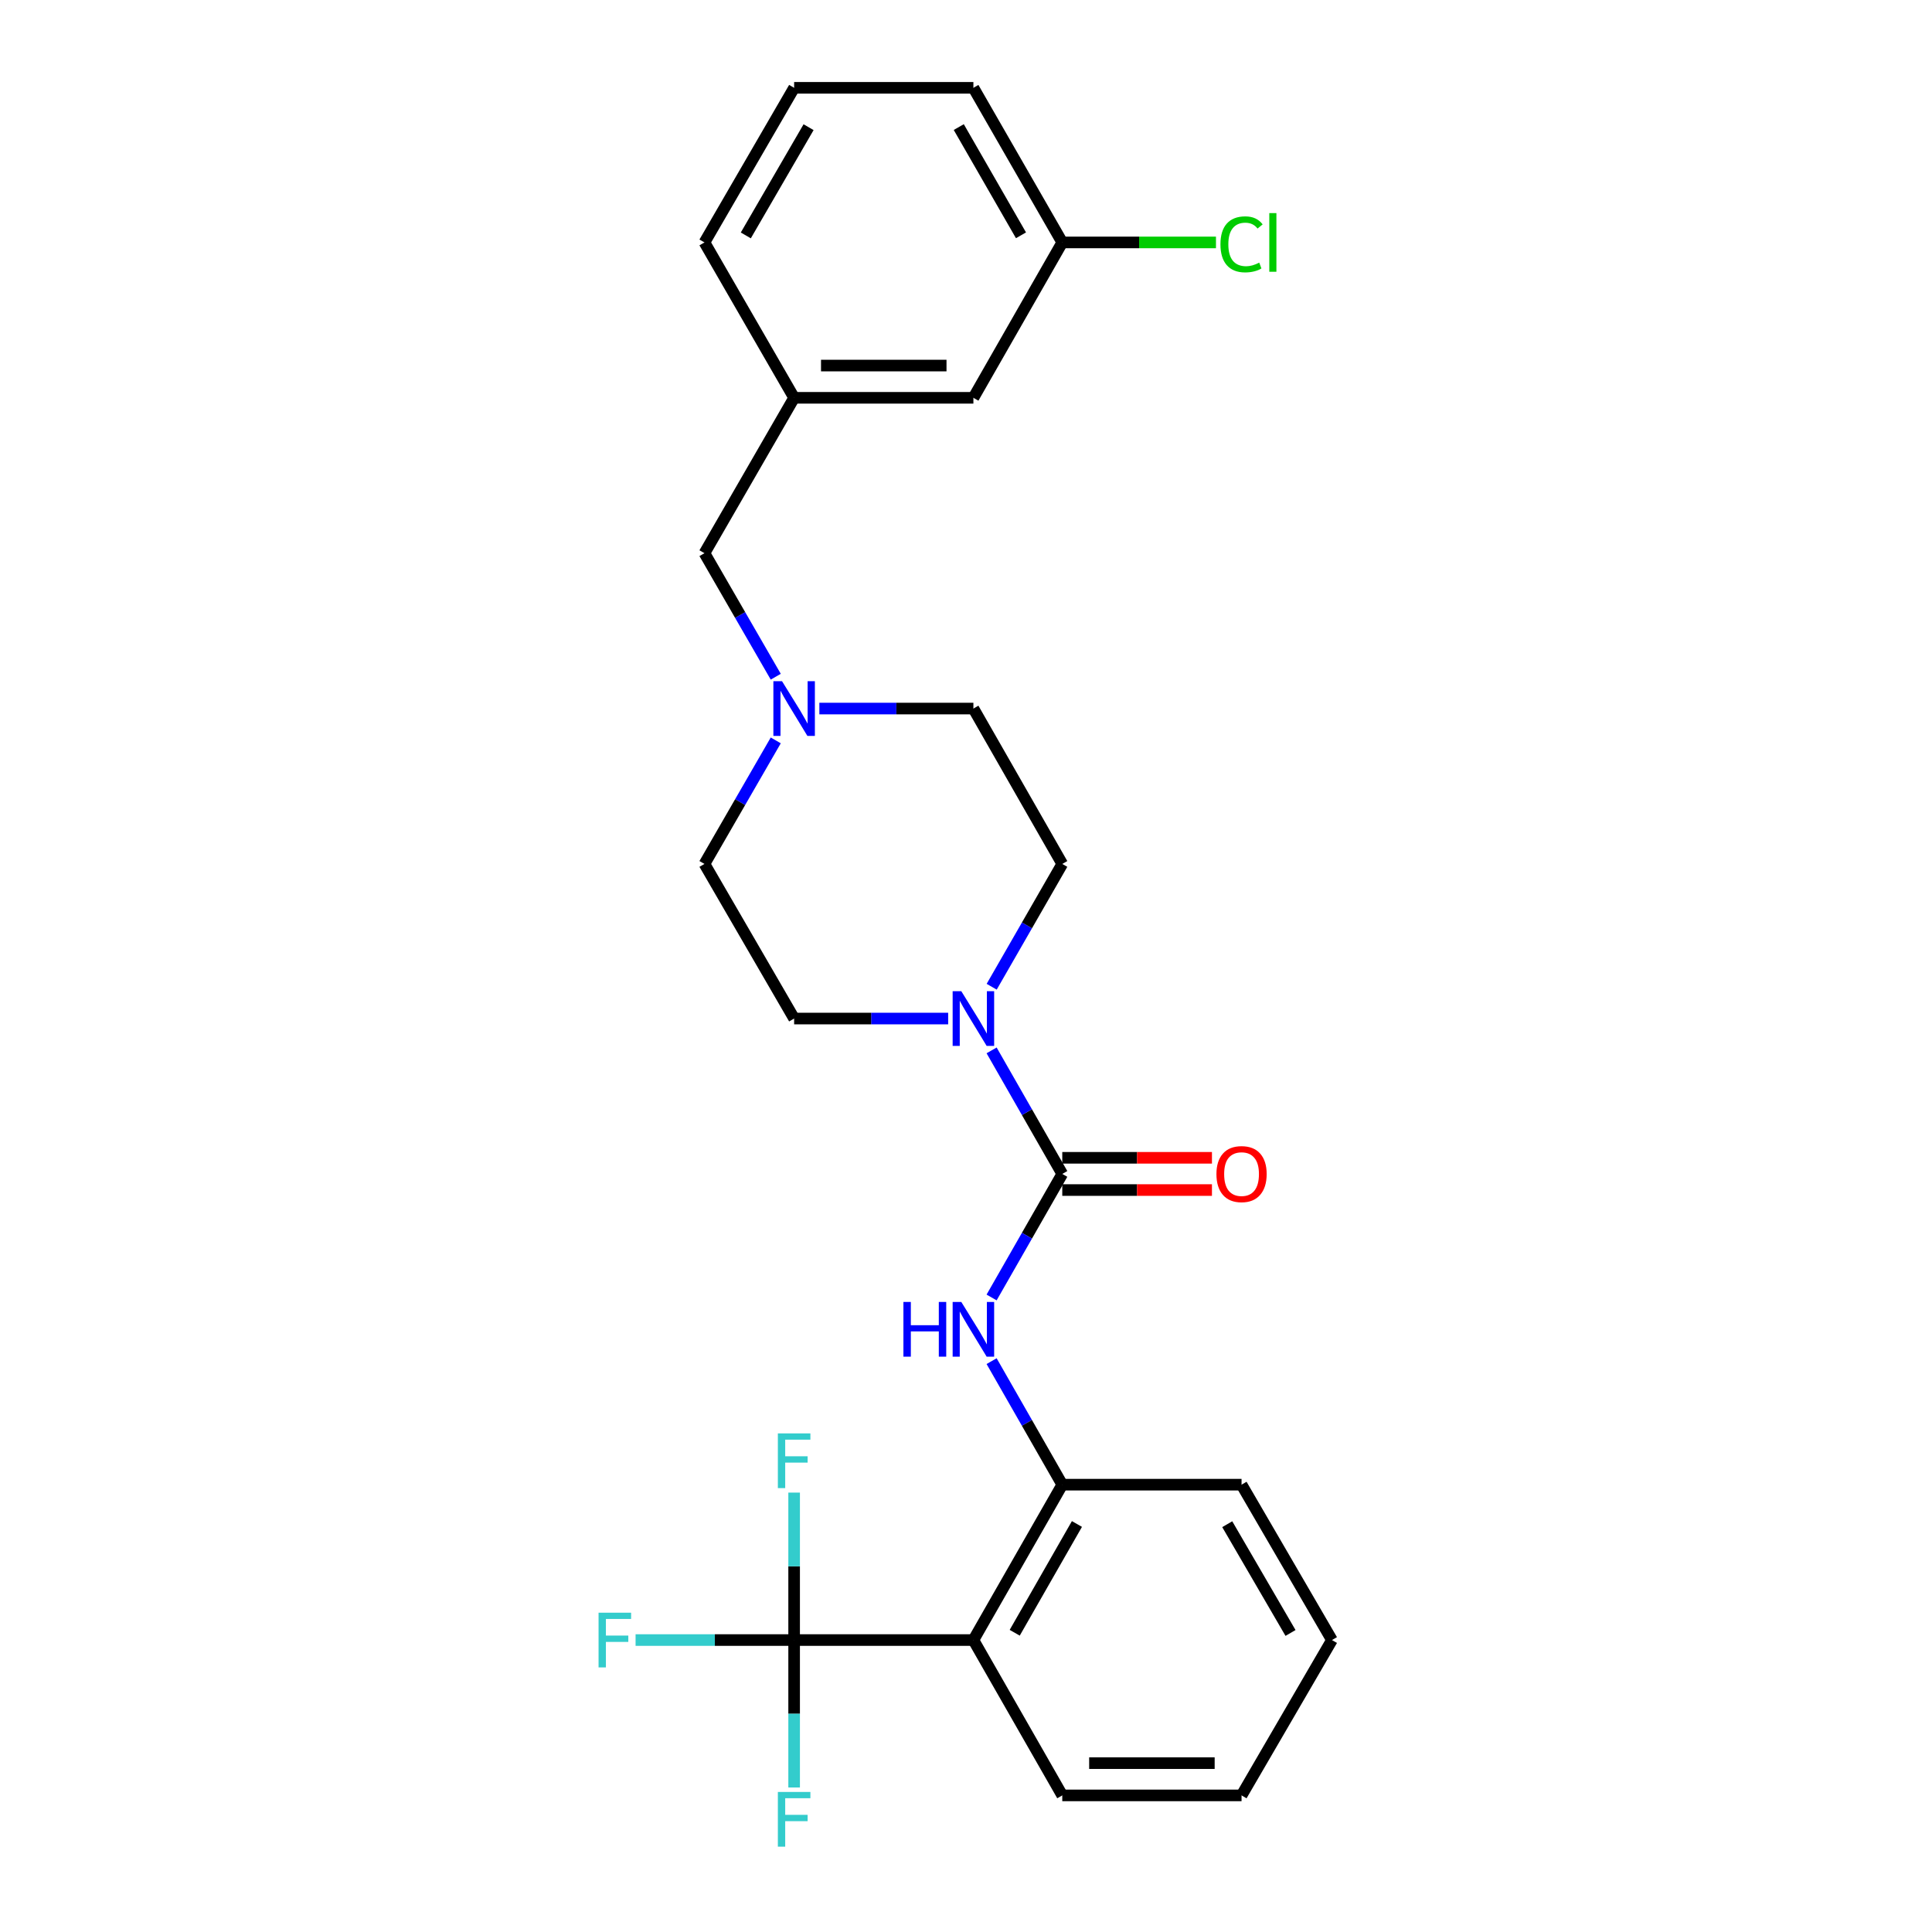 <?xml version='1.0' encoding='iso-8859-1'?>
<svg version='1.1' baseProfile='full'
              xmlns='http://www.w3.org/2000/svg'
                      xmlns:rdkit='http://www.rdkit.org/xml'
                      xmlns:xlink='http://www.w3.org/1999/xlink'
                  xml:space='preserve'
width='1000px' height='1000px' viewBox='0 0 1000 1000'>
<!-- END OF HEADER -->
<rect style='opacity:1.0;fill:#FFFFFF;stroke:none' width='1000' height='1000' x='0' y='0'> </rect>
<path class='bond-2' d='M 549.83,607.623 L 531.541,575.649' style='fill:none;fill-rule:evenodd;stroke:#000000;stroke-width:6px;stroke-linecap:butt;stroke-linejoin:miter;stroke-opacity:1' />
<path class='bond-2' d='M 531.541,575.649 L 513.251,543.675' style='fill:none;fill-rule:evenodd;stroke:#0000FF;stroke-width:6px;stroke-linecap:butt;stroke-linejoin:miter;stroke-opacity:1' />
<path class='bond-3' d='M 549.83,607.623 L 531.541,639.598' style='fill:none;fill-rule:evenodd;stroke:#000000;stroke-width:6px;stroke-linecap:butt;stroke-linejoin:miter;stroke-opacity:1' />
<path class='bond-3' d='M 531.541,639.598 L 513.251,671.572' style='fill:none;fill-rule:evenodd;stroke:#0000FF;stroke-width:6px;stroke-linecap:butt;stroke-linejoin:miter;stroke-opacity:1' />
<path class='bond-6' d='M 549.83,615.969 L 588.568,615.969' style='fill:none;fill-rule:evenodd;stroke:#000000;stroke-width:6px;stroke-linecap:butt;stroke-linejoin:miter;stroke-opacity:1' />
<path class='bond-6' d='M 588.568,615.969 L 627.305,615.969' style='fill:none;fill-rule:evenodd;stroke:#FF0000;stroke-width:6px;stroke-linecap:butt;stroke-linejoin:miter;stroke-opacity:1' />
<path class='bond-6' d='M 549.83,599.278 L 588.568,599.278' style='fill:none;fill-rule:evenodd;stroke:#000000;stroke-width:6px;stroke-linecap:butt;stroke-linejoin:miter;stroke-opacity:1' />
<path class='bond-6' d='M 588.568,599.278 L 627.305,599.278' style='fill:none;fill-rule:evenodd;stroke:#FF0000;stroke-width:6px;stroke-linecap:butt;stroke-linejoin:miter;stroke-opacity:1' />
<path class='bond-0' d='M 411.04,848.889 L 503.827,848.889' style='fill:none;fill-rule:evenodd;stroke:#000000;stroke-width:6px;stroke-linecap:butt;stroke-linejoin:miter;stroke-opacity:1' />
<path class='bond-10' d='M 411.04,848.889 L 411.04,887.042' style='fill:none;fill-rule:evenodd;stroke:#000000;stroke-width:6px;stroke-linecap:butt;stroke-linejoin:miter;stroke-opacity:1' />
<path class='bond-10' d='M 411.04,887.042 L 411.04,925.196' style='fill:none;fill-rule:evenodd;stroke:#33CCCC;stroke-width:6px;stroke-linecap:butt;stroke-linejoin:miter;stroke-opacity:1' />
<path class='bond-11' d='M 411.04,848.889 L 370.008,848.889' style='fill:none;fill-rule:evenodd;stroke:#000000;stroke-width:6px;stroke-linecap:butt;stroke-linejoin:miter;stroke-opacity:1' />
<path class='bond-11' d='M 370.008,848.889 L 328.976,848.889' style='fill:none;fill-rule:evenodd;stroke:#33CCCC;stroke-width:6px;stroke-linecap:butt;stroke-linejoin:miter;stroke-opacity:1' />
<path class='bond-12' d='M 411.04,848.889 L 411.04,810.727' style='fill:none;fill-rule:evenodd;stroke:#000000;stroke-width:6px;stroke-linecap:butt;stroke-linejoin:miter;stroke-opacity:1' />
<path class='bond-12' d='M 411.04,810.727 L 411.04,772.565' style='fill:none;fill-rule:evenodd;stroke:#33CCCC;stroke-width:6px;stroke-linecap:butt;stroke-linejoin:miter;stroke-opacity:1' />
<path class='bond-1' d='M 503.827,848.889 L 549.83,768.464' style='fill:none;fill-rule:evenodd;stroke:#000000;stroke-width:6px;stroke-linecap:butt;stroke-linejoin:miter;stroke-opacity:1' />
<path class='bond-1' d='M 525.216,845.113 L 557.418,788.816' style='fill:none;fill-rule:evenodd;stroke:#000000;stroke-width:6px;stroke-linecap:butt;stroke-linejoin:miter;stroke-opacity:1' />
<path class='bond-19' d='M 503.827,848.889 L 549.83,929.296' style='fill:none;fill-rule:evenodd;stroke:#000000;stroke-width:6px;stroke-linecap:butt;stroke-linejoin:miter;stroke-opacity:1' />
<path class='bond-7' d='M 513.293,510.731 L 531.562,478.951' style='fill:none;fill-rule:evenodd;stroke:#0000FF;stroke-width:6px;stroke-linecap:butt;stroke-linejoin:miter;stroke-opacity:1' />
<path class='bond-7' d='M 531.562,478.951 L 549.83,447.172' style='fill:none;fill-rule:evenodd;stroke:#000000;stroke-width:6px;stroke-linecap:butt;stroke-linejoin:miter;stroke-opacity:1' />
<path class='bond-8' d='M 490.767,527.198 L 450.904,527.198' style='fill:none;fill-rule:evenodd;stroke:#0000FF;stroke-width:6px;stroke-linecap:butt;stroke-linejoin:miter;stroke-opacity:1' />
<path class='bond-8' d='M 450.904,527.198 L 411.04,527.198' style='fill:none;fill-rule:evenodd;stroke:#000000;stroke-width:6px;stroke-linecap:butt;stroke-linejoin:miter;stroke-opacity:1' />
<path class='bond-4' d='M 513.252,704.524 L 531.541,736.494' style='fill:none;fill-rule:evenodd;stroke:#0000FF;stroke-width:6px;stroke-linecap:butt;stroke-linejoin:miter;stroke-opacity:1' />
<path class='bond-4' d='M 531.541,736.494 L 549.83,768.464' style='fill:none;fill-rule:evenodd;stroke:#000000;stroke-width:6px;stroke-linecap:butt;stroke-linejoin:miter;stroke-opacity:1' />
<path class='bond-20' d='M 549.83,768.464 L 642.625,768.464' style='fill:none;fill-rule:evenodd;stroke:#000000;stroke-width:6px;stroke-linecap:butt;stroke-linejoin:miter;stroke-opacity:1' />
<path class='bond-5' d='M 401.529,383.228 L 383.079,415.2' style='fill:none;fill-rule:evenodd;stroke:#0000FF;stroke-width:6px;stroke-linecap:butt;stroke-linejoin:miter;stroke-opacity:1' />
<path class='bond-5' d='M 383.079,415.2 L 364.629,447.172' style='fill:none;fill-rule:evenodd;stroke:#000000;stroke-width:6px;stroke-linecap:butt;stroke-linejoin:miter;stroke-opacity:1' />
<path class='bond-9' d='M 401.528,350.266 L 383.079,318.298' style='fill:none;fill-rule:evenodd;stroke:#0000FF;stroke-width:6px;stroke-linecap:butt;stroke-linejoin:miter;stroke-opacity:1' />
<path class='bond-9' d='M 383.079,318.298 L 364.629,286.331' style='fill:none;fill-rule:evenodd;stroke:#000000;stroke-width:6px;stroke-linecap:butt;stroke-linejoin:miter;stroke-opacity:1' />
<path class='bond-26' d='M 424.1,366.747 L 463.963,366.747' style='fill:none;fill-rule:evenodd;stroke:#0000FF;stroke-width:6px;stroke-linecap:butt;stroke-linejoin:miter;stroke-opacity:1' />
<path class='bond-26' d='M 463.963,366.747 L 503.827,366.747' style='fill:none;fill-rule:evenodd;stroke:#000000;stroke-width:6px;stroke-linecap:butt;stroke-linejoin:miter;stroke-opacity:1' />
<path class='bond-14' d='M 549.83,447.172 L 503.827,366.747' style='fill:none;fill-rule:evenodd;stroke:#000000;stroke-width:6px;stroke-linecap:butt;stroke-linejoin:miter;stroke-opacity:1' />
<path class='bond-15' d='M 411.04,527.198 L 364.629,447.172' style='fill:none;fill-rule:evenodd;stroke:#000000;stroke-width:6px;stroke-linecap:butt;stroke-linejoin:miter;stroke-opacity:1' />
<path class='bond-13' d='M 364.629,286.331 L 411.04,205.906' style='fill:none;fill-rule:evenodd;stroke:#000000;stroke-width:6px;stroke-linecap:butt;stroke-linejoin:miter;stroke-opacity:1' />
<path class='bond-16' d='M 411.04,205.906 L 503.827,205.906' style='fill:none;fill-rule:evenodd;stroke:#000000;stroke-width:6px;stroke-linecap:butt;stroke-linejoin:miter;stroke-opacity:1' />
<path class='bond-16' d='M 424.958,189.214 L 489.909,189.214' style='fill:none;fill-rule:evenodd;stroke:#000000;stroke-width:6px;stroke-linecap:butt;stroke-linejoin:miter;stroke-opacity:1' />
<path class='bond-22' d='M 411.04,205.906 L 364.629,125.481' style='fill:none;fill-rule:evenodd;stroke:#000000;stroke-width:6px;stroke-linecap:butt;stroke-linejoin:miter;stroke-opacity:1' />
<path class='bond-17' d='M 503.827,205.906 L 549.83,125.481' style='fill:none;fill-rule:evenodd;stroke:#000000;stroke-width:6px;stroke-linecap:butt;stroke-linejoin:miter;stroke-opacity:1' />
<path class='bond-18' d='M 549.83,125.481 L 589.608,125.481' style='fill:none;fill-rule:evenodd;stroke:#000000;stroke-width:6px;stroke-linecap:butt;stroke-linejoin:miter;stroke-opacity:1' />
<path class='bond-18' d='M 589.608,125.481 L 629.385,125.481' style='fill:none;fill-rule:evenodd;stroke:#00CC00;stroke-width:6px;stroke-linecap:butt;stroke-linejoin:miter;stroke-opacity:1' />
<path class='bond-28' d='M 549.83,125.481 L 503.827,45.455' style='fill:none;fill-rule:evenodd;stroke:#000000;stroke-width:6px;stroke-linecap:butt;stroke-linejoin:miter;stroke-opacity:1' />
<path class='bond-28' d='M 528.459,121.796 L 496.256,65.777' style='fill:none;fill-rule:evenodd;stroke:#000000;stroke-width:6px;stroke-linecap:butt;stroke-linejoin:miter;stroke-opacity:1' />
<path class='bond-27' d='M 549.83,929.296 L 642.625,929.296' style='fill:none;fill-rule:evenodd;stroke:#000000;stroke-width:6px;stroke-linecap:butt;stroke-linejoin:miter;stroke-opacity:1' />
<path class='bond-27' d='M 563.749,912.604 L 628.706,912.604' style='fill:none;fill-rule:evenodd;stroke:#000000;stroke-width:6px;stroke-linecap:butt;stroke-linejoin:miter;stroke-opacity:1' />
<path class='bond-25' d='M 642.625,768.464 L 689.417,848.889' style='fill:none;fill-rule:evenodd;stroke:#000000;stroke-width:6px;stroke-linecap:butt;stroke-linejoin:miter;stroke-opacity:1' />
<path class='bond-25' d='M 635.217,788.922 L 667.971,845.219' style='fill:none;fill-rule:evenodd;stroke:#000000;stroke-width:6px;stroke-linecap:butt;stroke-linejoin:miter;stroke-opacity:1' />
<path class='bond-21' d='M 411.04,45.455 L 364.629,125.481' style='fill:none;fill-rule:evenodd;stroke:#000000;stroke-width:6px;stroke-linecap:butt;stroke-linejoin:miter;stroke-opacity:1' />
<path class='bond-21' d='M 418.518,65.832 L 386.03,121.851' style='fill:none;fill-rule:evenodd;stroke:#000000;stroke-width:6px;stroke-linecap:butt;stroke-linejoin:miter;stroke-opacity:1' />
<path class='bond-23' d='M 411.04,45.455 L 503.827,45.455' style='fill:none;fill-rule:evenodd;stroke:#000000;stroke-width:6px;stroke-linecap:butt;stroke-linejoin:miter;stroke-opacity:1' />
<path class='bond-24' d='M 642.625,929.296 L 689.417,848.889' style='fill:none;fill-rule:evenodd;stroke:#000000;stroke-width:6px;stroke-linecap:butt;stroke-linejoin:miter;stroke-opacity:1' />
<path  class='atom-3' d='M 497.567 513.038
L 506.847 528.038
Q 507.767 529.518, 509.247 532.198
Q 510.727 534.878, 510.807 535.038
L 510.807 513.038
L 514.567 513.038
L 514.567 541.358
L 510.687 541.358
L 500.727 524.958
Q 499.567 523.038, 498.327 520.838
Q 497.127 518.638, 496.767 517.958
L 496.767 541.358
L 493.087 541.358
L 493.087 513.038
L 497.567 513.038
' fill='#0000FF'/>
<path  class='atom-4' d='M 467.607 673.888
L 471.447 673.888
L 471.447 685.928
L 485.927 685.928
L 485.927 673.888
L 489.767 673.888
L 489.767 702.208
L 485.927 702.208
L 485.927 689.128
L 471.447 689.128
L 471.447 702.208
L 467.607 702.208
L 467.607 673.888
' fill='#0000FF'/>
<path  class='atom-4' d='M 497.567 673.888
L 506.847 688.888
Q 507.767 690.368, 509.247 693.048
Q 510.727 695.728, 510.807 695.888
L 510.807 673.888
L 514.567 673.888
L 514.567 702.208
L 510.687 702.208
L 500.727 685.808
Q 499.567 683.888, 498.327 681.688
Q 497.127 679.488, 496.767 678.808
L 496.767 702.208
L 493.087 702.208
L 493.087 673.888
L 497.567 673.888
' fill='#0000FF'/>
<path  class='atom-6' d='M 404.78 352.587
L 414.06 367.587
Q 414.98 369.067, 416.46 371.747
Q 417.94 374.427, 418.02 374.587
L 418.02 352.587
L 421.78 352.587
L 421.78 380.907
L 417.9 380.907
L 407.94 364.507
Q 406.78 362.587, 405.54 360.387
Q 404.34 358.187, 403.98 357.507
L 403.98 380.907
L 400.3 380.907
L 400.3 352.587
L 404.78 352.587
' fill='#0000FF'/>
<path  class='atom-7' d='M 629.625 607.703
Q 629.625 600.903, 632.985 597.103
Q 636.345 593.303, 642.625 593.303
Q 648.905 593.303, 652.265 597.103
Q 655.625 600.903, 655.625 607.703
Q 655.625 614.583, 652.225 618.503
Q 648.825 622.383, 642.625 622.383
Q 636.385 622.383, 632.985 618.503
Q 629.625 614.623, 629.625 607.703
M 642.625 619.183
Q 646.945 619.183, 649.265 616.303
Q 651.625 613.383, 651.625 607.703
Q 651.625 602.143, 649.265 599.343
Q 646.945 596.503, 642.625 596.503
Q 638.305 596.503, 635.945 599.303
Q 633.625 602.103, 633.625 607.703
Q 633.625 613.423, 635.945 616.303
Q 638.305 619.183, 642.625 619.183
' fill='#FF0000'/>
<path  class='atom-11' d='M 402.62 927.515
L 419.46 927.515
L 419.46 930.755
L 406.42 930.755
L 406.42 939.355
L 418.02 939.355
L 418.02 942.635
L 406.42 942.635
L 406.42 955.835
L 402.62 955.835
L 402.62 927.515
' fill='#33CCCC'/>
<path  class='atom-12' d='M 309.816 834.729
L 326.656 834.729
L 326.656 837.969
L 313.616 837.969
L 313.616 846.569
L 325.216 846.569
L 325.216 849.849
L 313.616 849.849
L 313.616 863.049
L 309.816 863.049
L 309.816 834.729
' fill='#33CCCC'/>
<path  class='atom-13' d='M 402.62 741.925
L 419.46 741.925
L 419.46 745.165
L 406.42 745.165
L 406.42 753.765
L 418.02 753.765
L 418.02 757.045
L 406.42 757.045
L 406.42 770.245
L 402.62 770.245
L 402.62 741.925
' fill='#33CCCC'/>
<path  class='atom-19' d='M 631.705 126.461
Q 631.705 119.421, 634.985 115.741
Q 638.305 112.021, 644.585 112.021
Q 650.425 112.021, 653.545 116.141
L 650.905 118.301
Q 648.625 115.301, 644.585 115.301
Q 640.305 115.301, 638.025 118.181
Q 635.785 121.021, 635.785 126.461
Q 635.785 132.061, 638.105 134.941
Q 640.465 137.821, 645.025 137.821
Q 648.145 137.821, 651.785 135.941
L 652.905 138.941
Q 651.425 139.901, 649.185 140.461
Q 646.945 141.021, 644.465 141.021
Q 638.305 141.021, 634.985 137.261
Q 631.705 133.501, 631.705 126.461
' fill='#00CC00'/>
<path  class='atom-19' d='M 656.985 110.301
L 660.665 110.301
L 660.665 140.661
L 656.985 140.661
L 656.985 110.301
' fill='#00CC00'/>
</svg>
